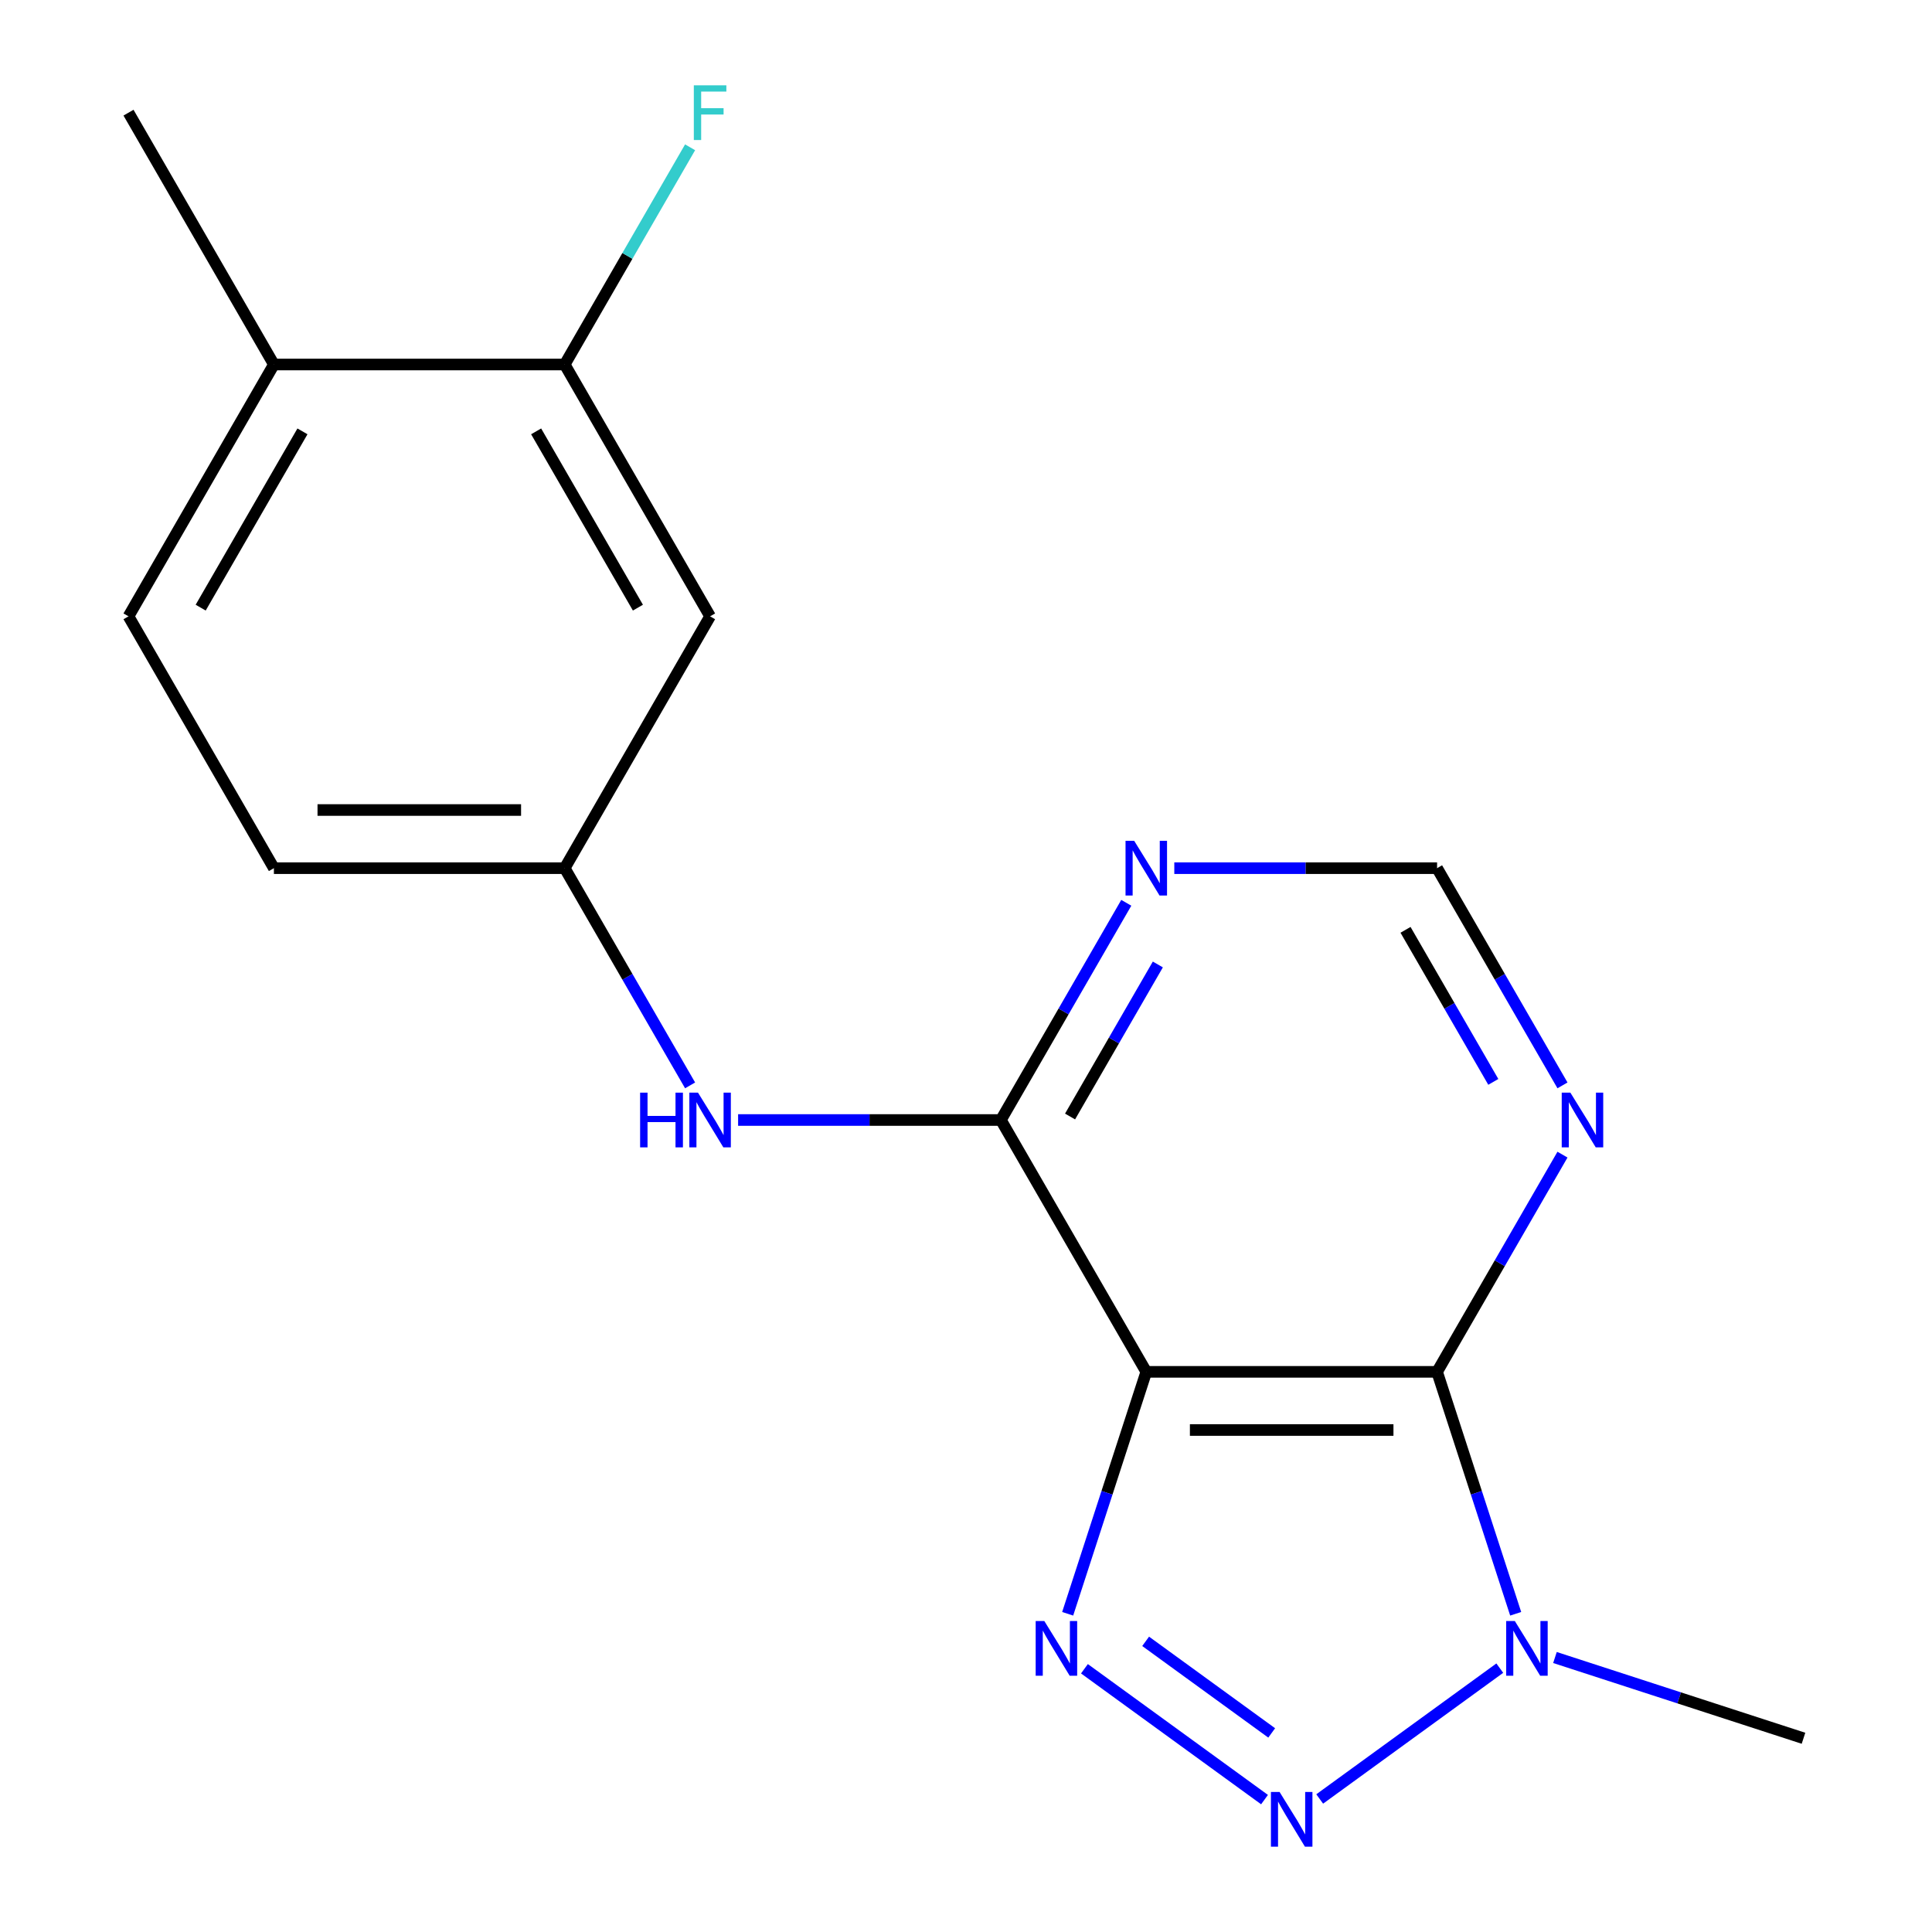 <?xml version='1.0' encoding='iso-8859-1'?>
<svg version='1.1' baseProfile='full'
              xmlns='http://www.w3.org/2000/svg'
                      xmlns:rdkit='http://www.rdkit.org/xml'
                      xmlns:xlink='http://www.w3.org/1999/xlink'
                  xml:space='preserve'
width='1000px' height='1000px' viewBox='0 0 1000 1000'>
<!-- END OF HEADER -->
<rect style='opacity:1.0;fill:#FFFFFF;stroke:none' width='1000' height='1000' x='0' y='0'> </rect>
<path class='bond-0' d='M 593.314,710.065 L 572.969,772.677' style='fill:none;fill-rule:evenodd;stroke:#000000;stroke-width:6px;stroke-linecap:butt;stroke-linejoin:miter;stroke-opacity:1' />
<path class='bond-0' d='M 572.969,772.677 L 552.625,835.29' style='fill:none;fill-rule:evenodd;stroke:#0000FF;stroke-width:6px;stroke-linecap:butt;stroke-linejoin:miter;stroke-opacity:1' />
<path class='bond-1' d='M 593.314,710.065 L 743.828,710.065' style='fill:none;fill-rule:evenodd;stroke:#000000;stroke-width:6px;stroke-linecap:butt;stroke-linejoin:miter;stroke-opacity:1' />
<path class='bond-1' d='M 615.891,740.168 L 721.251,740.168' style='fill:none;fill-rule:evenodd;stroke:#000000;stroke-width:6px;stroke-linecap:butt;stroke-linejoin:miter;stroke-opacity:1' />
<path class='bond-4' d='M 593.314,710.065 L 518.056,579.715' style='fill:none;fill-rule:evenodd;stroke:#000000;stroke-width:6px;stroke-linecap:butt;stroke-linejoin:miter;stroke-opacity:1' />
<path class='bond-2' d='M 561.305,863.749 L 654.516,931.471' style='fill:none;fill-rule:evenodd;stroke:#0000FF;stroke-width:6px;stroke-linecap:butt;stroke-linejoin:miter;stroke-opacity:1' />
<path class='bond-2' d='M 592.981,849.554 L 658.228,896.959' style='fill:none;fill-rule:evenodd;stroke:#0000FF;stroke-width:6px;stroke-linecap:butt;stroke-linejoin:miter;stroke-opacity:1' />
<path class='bond-3' d='M 743.828,710.065 L 764.172,772.677' style='fill:none;fill-rule:evenodd;stroke:#000000;stroke-width:6px;stroke-linecap:butt;stroke-linejoin:miter;stroke-opacity:1' />
<path class='bond-3' d='M 764.172,772.677 L 784.516,835.29' style='fill:none;fill-rule:evenodd;stroke:#0000FF;stroke-width:6px;stroke-linecap:butt;stroke-linejoin:miter;stroke-opacity:1' />
<path class='bond-5' d='M 743.828,710.065 L 776.283,653.851' style='fill:none;fill-rule:evenodd;stroke:#000000;stroke-width:6px;stroke-linecap:butt;stroke-linejoin:miter;stroke-opacity:1' />
<path class='bond-5' d='M 776.283,653.851 L 808.738,597.638' style='fill:none;fill-rule:evenodd;stroke:#0000FF;stroke-width:6px;stroke-linecap:butt;stroke-linejoin:miter;stroke-opacity:1' />
<path class='bond-18' d='M 683.074,931.146 L 776.285,863.424' style='fill:none;fill-rule:evenodd;stroke:#0000FF;stroke-width:6px;stroke-linecap:butt;stroke-linejoin:miter;stroke-opacity:1' />
<path class='bond-16' d='M 804.843,857.925 L 869.165,878.824' style='fill:none;fill-rule:evenodd;stroke:#0000FF;stroke-width:6px;stroke-linecap:butt;stroke-linejoin:miter;stroke-opacity:1' />
<path class='bond-16' d='M 869.165,878.824 L 933.488,899.724' style='fill:none;fill-rule:evenodd;stroke:#000000;stroke-width:6px;stroke-linecap:butt;stroke-linejoin:miter;stroke-opacity:1' />
<path class='bond-6' d='M 518.056,579.715 L 550.511,523.502' style='fill:none;fill-rule:evenodd;stroke:#000000;stroke-width:6px;stroke-linecap:butt;stroke-linejoin:miter;stroke-opacity:1' />
<path class='bond-6' d='M 550.511,523.502 L 582.966,467.289' style='fill:none;fill-rule:evenodd;stroke:#0000FF;stroke-width:6px;stroke-linecap:butt;stroke-linejoin:miter;stroke-opacity:1' />
<path class='bond-6' d='M 553.863,577.903 L 576.581,538.553' style='fill:none;fill-rule:evenodd;stroke:#000000;stroke-width:6px;stroke-linecap:butt;stroke-linejoin:miter;stroke-opacity:1' />
<path class='bond-6' d='M 576.581,538.553 L 599.299,499.204' style='fill:none;fill-rule:evenodd;stroke:#0000FF;stroke-width:6px;stroke-linecap:butt;stroke-linejoin:miter;stroke-opacity:1' />
<path class='bond-7' d='M 518.056,579.715 L 450.05,579.715' style='fill:none;fill-rule:evenodd;stroke:#000000;stroke-width:6px;stroke-linecap:butt;stroke-linejoin:miter;stroke-opacity:1' />
<path class='bond-7' d='M 450.05,579.715 L 382.044,579.715' style='fill:none;fill-rule:evenodd;stroke:#0000FF;stroke-width:6px;stroke-linecap:butt;stroke-linejoin:miter;stroke-opacity:1' />
<path class='bond-19' d='M 808.738,561.792 L 776.283,505.579' style='fill:none;fill-rule:evenodd;stroke:#0000FF;stroke-width:6px;stroke-linecap:butt;stroke-linejoin:miter;stroke-opacity:1' />
<path class='bond-19' d='M 776.283,505.579 L 743.828,449.366' style='fill:none;fill-rule:evenodd;stroke:#000000;stroke-width:6px;stroke-linecap:butt;stroke-linejoin:miter;stroke-opacity:1' />
<path class='bond-19' d='M 772.931,559.98 L 750.213,520.63' style='fill:none;fill-rule:evenodd;stroke:#0000FF;stroke-width:6px;stroke-linecap:butt;stroke-linejoin:miter;stroke-opacity:1' />
<path class='bond-19' d='M 750.213,520.63 L 727.495,481.281' style='fill:none;fill-rule:evenodd;stroke:#000000;stroke-width:6px;stroke-linecap:butt;stroke-linejoin:miter;stroke-opacity:1' />
<path class='bond-10' d='M 607.816,449.366 L 675.822,449.366' style='fill:none;fill-rule:evenodd;stroke:#0000FF;stroke-width:6px;stroke-linecap:butt;stroke-linejoin:miter;stroke-opacity:1' />
<path class='bond-10' d='M 675.822,449.366 L 743.828,449.366' style='fill:none;fill-rule:evenodd;stroke:#000000;stroke-width:6px;stroke-linecap:butt;stroke-linejoin:miter;stroke-opacity:1' />
<path class='bond-11' d='M 357.194,561.792 L 324.739,505.579' style='fill:none;fill-rule:evenodd;stroke:#0000FF;stroke-width:6px;stroke-linecap:butt;stroke-linejoin:miter;stroke-opacity:1' />
<path class='bond-11' d='M 324.739,505.579 L 292.284,449.366' style='fill:none;fill-rule:evenodd;stroke:#000000;stroke-width:6px;stroke-linecap:butt;stroke-linejoin:miter;stroke-opacity:1' />
<path class='bond-8' d='M 292.284,188.667 L 367.542,319.016' style='fill:none;fill-rule:evenodd;stroke:#000000;stroke-width:6px;stroke-linecap:butt;stroke-linejoin:miter;stroke-opacity:1' />
<path class='bond-8' d='M 277.503,223.271 L 330.183,314.515' style='fill:none;fill-rule:evenodd;stroke:#000000;stroke-width:6px;stroke-linecap:butt;stroke-linejoin:miter;stroke-opacity:1' />
<path class='bond-14' d='M 292.284,188.667 L 324.739,132.453' style='fill:none;fill-rule:evenodd;stroke:#000000;stroke-width:6px;stroke-linecap:butt;stroke-linejoin:miter;stroke-opacity:1' />
<path class='bond-14' d='M 324.739,132.453 L 357.194,76.24' style='fill:none;fill-rule:evenodd;stroke:#33CCCC;stroke-width:6px;stroke-linecap:butt;stroke-linejoin:miter;stroke-opacity:1' />
<path class='bond-20' d='M 292.284,188.667 L 141.77,188.667' style='fill:none;fill-rule:evenodd;stroke:#000000;stroke-width:6px;stroke-linecap:butt;stroke-linejoin:miter;stroke-opacity:1' />
<path class='bond-9' d='M 367.542,319.016 L 292.284,449.366' style='fill:none;fill-rule:evenodd;stroke:#000000;stroke-width:6px;stroke-linecap:butt;stroke-linejoin:miter;stroke-opacity:1' />
<path class='bond-15' d='M 292.284,449.366 L 141.77,449.366' style='fill:none;fill-rule:evenodd;stroke:#000000;stroke-width:6px;stroke-linecap:butt;stroke-linejoin:miter;stroke-opacity:1' />
<path class='bond-15' d='M 269.707,419.263 L 164.347,419.263' style='fill:none;fill-rule:evenodd;stroke:#000000;stroke-width:6px;stroke-linecap:butt;stroke-linejoin:miter;stroke-opacity:1' />
<path class='bond-12' d='M 141.77,188.667 L 66.512,319.016' style='fill:none;fill-rule:evenodd;stroke:#000000;stroke-width:6px;stroke-linecap:butt;stroke-linejoin:miter;stroke-opacity:1' />
<path class='bond-12' d='M 156.551,223.271 L 103.871,314.515' style='fill:none;fill-rule:evenodd;stroke:#000000;stroke-width:6px;stroke-linecap:butt;stroke-linejoin:miter;stroke-opacity:1' />
<path class='bond-17' d='M 141.77,188.667 L 66.512,58.317' style='fill:none;fill-rule:evenodd;stroke:#000000;stroke-width:6px;stroke-linecap:butt;stroke-linejoin:miter;stroke-opacity:1' />
<path class='bond-13' d='M 66.512,319.016 L 141.77,449.366' style='fill:none;fill-rule:evenodd;stroke:#000000;stroke-width:6px;stroke-linecap:butt;stroke-linejoin:miter;stroke-opacity:1' />
<path  class='atom-1' d='M 540.542 839.052
L 549.822 854.052
Q 550.742 855.532, 552.222 858.212
Q 553.702 860.892, 553.782 861.052
L 553.782 839.052
L 557.542 839.052
L 557.542 867.372
L 553.662 867.372
L 543.702 850.972
Q 542.542 849.052, 541.302 846.852
Q 540.102 844.652, 539.742 843.972
L 539.742 867.372
L 536.062 867.372
L 536.062 839.052
L 540.542 839.052
' fill='#0000FF'/>
<path  class='atom-3' d='M 662.311 927.523
L 671.591 942.523
Q 672.511 944.003, 673.991 946.683
Q 675.471 949.363, 675.551 949.523
L 675.551 927.523
L 679.311 927.523
L 679.311 955.843
L 675.431 955.843
L 665.471 939.443
Q 664.311 937.523, 663.071 935.323
Q 661.871 933.123, 661.511 932.443
L 661.511 955.843
L 657.831 955.843
L 657.831 927.523
L 662.311 927.523
' fill='#0000FF'/>
<path  class='atom-4' d='M 784.08 839.052
L 793.36 854.052
Q 794.28 855.532, 795.76 858.212
Q 797.24 860.892, 797.32 861.052
L 797.32 839.052
L 801.08 839.052
L 801.08 867.372
L 797.2 867.372
L 787.24 850.972
Q 786.08 849.052, 784.84 846.852
Q 783.64 844.652, 783.28 843.972
L 783.28 867.372
L 779.6 867.372
L 779.6 839.052
L 784.08 839.052
' fill='#0000FF'/>
<path  class='atom-6' d='M 812.825 565.555
L 822.105 580.555
Q 823.025 582.035, 824.505 584.715
Q 825.985 587.395, 826.065 587.555
L 826.065 565.555
L 829.825 565.555
L 829.825 593.875
L 825.945 593.875
L 815.985 577.475
Q 814.825 575.555, 813.585 573.355
Q 812.385 571.155, 812.025 570.475
L 812.025 593.875
L 808.345 593.875
L 808.345 565.555
L 812.825 565.555
' fill='#0000FF'/>
<path  class='atom-7' d='M 587.054 435.206
L 596.334 450.206
Q 597.254 451.686, 598.734 454.366
Q 600.214 457.046, 600.294 457.206
L 600.294 435.206
L 604.054 435.206
L 604.054 463.526
L 600.174 463.526
L 590.214 447.126
Q 589.054 445.206, 587.814 443.006
Q 586.614 440.806, 586.254 440.126
L 586.254 463.526
L 582.574 463.526
L 582.574 435.206
L 587.054 435.206
' fill='#0000FF'/>
<path  class='atom-8' d='M 331.322 565.555
L 335.162 565.555
L 335.162 577.595
L 349.642 577.595
L 349.642 565.555
L 353.482 565.555
L 353.482 593.875
L 349.642 593.875
L 349.642 580.795
L 335.162 580.795
L 335.162 593.875
L 331.322 593.875
L 331.322 565.555
' fill='#0000FF'/>
<path  class='atom-8' d='M 361.282 565.555
L 370.562 580.555
Q 371.482 582.035, 372.962 584.715
Q 374.442 587.395, 374.522 587.555
L 374.522 565.555
L 378.282 565.555
L 378.282 593.875
L 374.402 593.875
L 364.442 577.475
Q 363.282 575.555, 362.042 573.355
Q 360.842 571.155, 360.482 570.475
L 360.482 593.875
L 356.802 593.875
L 356.802 565.555
L 361.282 565.555
' fill='#0000FF'/>
<path  class='atom-15' d='M 359.122 44.157
L 375.962 44.157
L 375.962 47.397
L 362.922 47.397
L 362.922 55.997
L 374.522 55.997
L 374.522 59.277
L 362.922 59.277
L 362.922 72.477
L 359.122 72.477
L 359.122 44.157
' fill='#33CCCC'/>
</svg>
